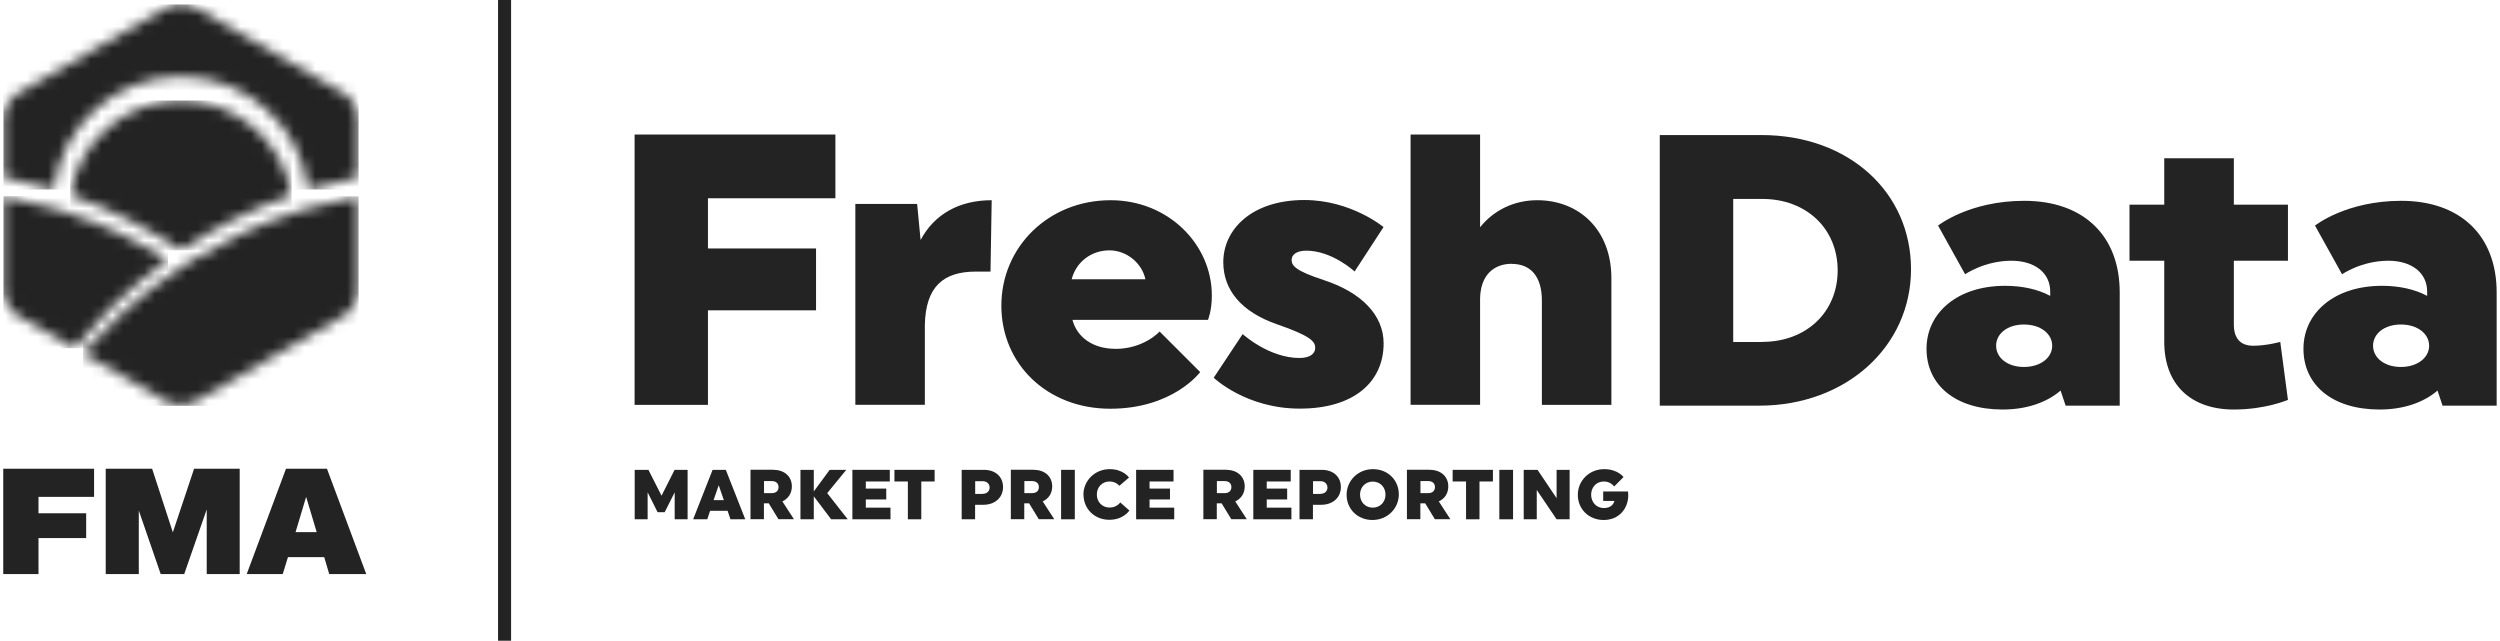 <svg xmlns="http://www.w3.org/2000/svg" width="234" height="60" viewBox="0 0 234 60" fill="none"><g clip-path="url(#clip0_2636_1918)"><g clip-path="url(#clip1_2636_1918)"><path d="M155.354 12.641H164.872C173.05 12.641 178.871 17.992 178.871 25.2C178.871 32.407 172.828 37.97 164.65 37.97H155.354V12.641ZM164.946 32.001C169.067 32.001 172.005 29.219 172.005 25.31C172.005 21.402 169.076 18.62 164.946 18.62H162.229V32.01H164.946V32.001Z" fill="#232323"></path><path d="M187.668 26.752C189.295 26.752 190.746 27.075 191.901 27.695V27.297C191.901 25.486 190.385 24.405 188.278 24.405C185.746 24.405 183.935 25.671 183.935 25.671L181.403 21.115C181.403 21.115 184.296 18.796 189.47 18.796C194.969 18.796 198.406 22.011 198.406 27.371V37.97H193.342L192.871 36.556C191.531 37.711 189.618 38.331 187.447 38.331C182.993 38.331 180.322 36.011 180.322 32.648C180.322 29.284 183.214 26.752 187.668 26.752ZM189.443 34.348C190.995 34.348 192.086 33.479 192.086 32.361C192.086 31.243 191.004 30.374 189.443 30.374C187.881 30.374 186.837 31.243 186.837 32.361C186.837 33.479 187.89 34.348 189.443 34.348Z" fill="#232323"></path><path d="M202.574 32.001V24.405H199.321V19.156H202.574V14.813H209.088V19.156H214.152V24.405H209.088V30.374C209.088 31.714 209.745 32.361 210.9 32.361C212.166 32.361 213.432 32.001 213.432 32.001L214.152 37.425C214.152 37.425 212.092 38.331 209.088 38.331C205.069 38.331 202.574 36.011 202.574 32.001Z" fill="#232323"></path><path d="M222.95 26.752C224.576 26.752 226.027 27.075 227.182 27.695V27.297C227.182 25.486 225.666 24.405 223.559 24.405C221.027 24.405 219.216 25.671 219.216 25.671L216.684 21.115C216.684 21.115 219.577 18.796 224.751 18.796C230.25 18.796 233.687 22.011 233.687 27.371V37.97H228.623L228.152 36.556C226.812 37.711 224.899 38.331 222.728 38.331C218.274 38.331 215.603 36.011 215.603 32.648C215.603 29.284 218.495 26.752 222.95 26.752ZM224.724 34.348C226.276 34.348 227.367 33.479 227.367 32.361C227.367 31.243 226.285 30.374 224.724 30.374C223.162 30.374 222.118 31.243 222.118 32.361C222.118 33.479 223.171 34.348 224.724 34.348Z" fill="#232323"></path><path d="M47.838 0H46.618V59.972H47.838V0Z" fill="#232323"></path><mask id="mask0_2636_1918" style="mask-type:luminance" maskUnits="userSpaceOnUse" x="0" y="0" width="34" height="18"><path d="M15.551 0.739L1.69 8.742C0.923 9.185 0.304 10.266 0.304 11.144V16.578C1.911 16.883 3.482 17.271 5.026 17.742C5.719 11.782 10.783 7.152 16.928 7.152C23.073 7.152 28.137 11.782 28.839 17.742C30.382 17.271 31.953 16.883 33.561 16.578V11.144C33.561 10.266 32.942 9.185 32.175 8.742L18.323 0.739C17.944 0.517 17.436 0.406 16.937 0.406C16.438 0.406 15.93 0.517 15.551 0.739Z" fill="white"></path></mask><g mask="url(#mask0_2636_1918)"><path d="M33.561 0.416H0.304V17.742H33.561V0.416Z" fill="#232323"></path></g><mask id="mask1_2636_1918" style="mask-type:luminance" maskUnits="userSpaceOnUse" x="6" y="9" width="22" height="15"><path d="M6.569 18.25C10.265 19.535 13.74 21.281 16.928 23.434C20.116 21.281 23.59 19.535 27.287 18.259C26.501 13.251 22.158 9.416 16.928 9.416C11.697 9.416 7.354 13.251 6.569 18.259" fill="white"></path></mask><g mask="url(#mask1_2636_1918)"><path d="M27.296 9.407H6.569V23.434H27.296V9.407Z" fill="#232323"></path></g><mask id="mask2_2636_1918" style="mask-type:luminance" maskUnits="userSpaceOnUse" x="0" y="18" width="16" height="15"><path d="M0.304 27.149C0.304 28.027 0.923 29.108 1.69 29.552L6.975 32.601C7.973 31.354 9.036 30.171 10.154 29.034C10.367 28.822 10.579 28.609 10.801 28.406C12.335 26.918 13.98 25.541 15.717 24.285C12.825 22.51 9.72 21.05 6.439 19.96C5.95 19.794 5.451 19.636 4.942 19.488C3.427 19.045 1.874 18.666 0.294 18.38V27.149H0.304Z" fill="white"></path></mask><g mask="url(#mask2_2636_1918)"><path d="M15.717 18.37H0.304V32.592H15.717V18.37Z" fill="#232323"></path></g><mask id="mask3_2636_1918" style="mask-type:luminance" maskUnits="userSpaceOnUse" x="7" y="18" width="27" height="20"><path d="M28.913 19.479C28.414 19.627 27.915 19.784 27.416 19.951C24.145 21.041 21.03 22.501 18.138 24.275C17.732 24.525 17.325 24.784 16.928 25.051C15.107 26.253 13.379 27.574 11.762 29.025C11.54 29.228 11.319 29.422 11.106 29.626C9.932 30.707 8.823 31.853 7.77 33.063L15.541 37.554C16.308 37.998 17.556 37.998 18.314 37.554L26.085 33.063L26.889 32.601L32.166 29.552C32.932 29.117 33.552 28.036 33.552 27.149V18.38C31.971 18.666 30.419 19.036 28.904 19.488" fill="white"></path></mask><g mask="url(#mask3_2636_1918)"><path d="M33.561 18.38H7.77V37.989H33.561V18.38Z" fill="#232323"></path></g><path d="M3.603 46.508V48.042H8.066V50.362H3.603V53.735H0.304V43.875H8.805V46.508H3.603Z" fill="#232323"></path><path d="M19.349 53.735V47.682L17.242 53.735H15.043L12.991 47.784V53.735H9.895V43.875H14.239L16.179 49.826L18.166 43.875H22.435V53.735H19.349Z" fill="#232323"></path><path d="M30.816 53.735L30.345 52.145H26.954L26.464 53.735H23.091L26.769 43.875H30.604L34.282 53.735H30.807H30.816ZM28.654 46.508L27.665 49.807H29.643L28.654 46.508Z" fill="#232323"></path><path d="M60.618 48.606H59.407V43.977H60.692L61.921 46.398L63.141 43.977H64.36V48.606H63.15V46.083L62.216 47.941H61.551L60.618 46.083V48.606Z" fill="#232323"></path><path d="M66.68 43.977H67.936L69.757 48.606H68.371L68.103 47.812H66.467L66.199 48.606H64.878L66.698 43.977H66.68ZM67.752 46.813L67.271 45.418L66.791 46.813H67.752Z" fill="#232323"></path><path d="M72.39 43.977C73.425 43.977 74.118 44.596 74.118 45.529C74.118 46.176 73.776 46.675 73.231 46.934L74.312 48.597H72.862L71.956 47.109H71.503V48.597H70.247V43.967H72.381L72.39 43.977ZM71.513 46.157H72.243C72.649 46.157 72.871 45.926 72.871 45.594C72.871 45.261 72.649 45.03 72.243 45.03H71.513V46.148V46.157Z" fill="#232323"></path><path d="M74.922 43.977H76.17V46L77.658 43.977H79.21L77.427 46.157L79.349 48.606H77.796L76.17 46.453V48.606H74.922V43.977Z" fill="#232323"></path><path d="M79.783 43.977H83.285V45.067H81.04V45.732H82.953V46.749H81.04V47.516H83.35V48.606H79.783V43.977Z" fill="#232323"></path><path d="M86.233 48.606H84.976V45.067H83.719V43.977H87.481V45.067H86.233V48.606Z" fill="#232323"></path><path d="M90.022 43.977H92.092C93.182 43.977 93.884 44.623 93.884 45.594C93.884 46.564 93.136 47.248 92.046 47.248H91.269V48.606H90.013V43.977H90.022ZM91.972 46.222C92.378 46.222 92.628 45.973 92.628 45.631C92.628 45.289 92.369 45.039 91.972 45.039H91.278V46.231H91.972V46.222Z" fill="#232323"></path><path d="M96.758 43.977C97.793 43.977 98.486 44.596 98.486 45.529C98.486 46.176 98.154 46.675 97.599 46.934L98.68 48.597H97.23L96.324 47.109H95.871V48.597H94.614V43.967H96.749L96.758 43.977ZM95.88 46.157H96.61C97.017 46.157 97.239 45.926 97.239 45.594C97.239 45.261 97.017 45.03 96.61 45.03H95.88V46.148V46.157Z" fill="#232323"></path><path d="M100.602 43.977H99.318V48.606H100.602V43.977Z" fill="#232323"></path><path d="M101.406 46.315C101.406 44.984 102.478 43.912 103.874 43.912C105.149 43.912 105.676 44.697 105.676 44.697L104.77 45.474C104.77 45.474 104.474 45.067 103.855 45.067C103.162 45.067 102.663 45.594 102.663 46.287C102.663 46.98 103.162 47.507 103.855 47.507C104.548 47.507 104.853 47.026 104.853 47.026L105.712 47.784C105.712 47.784 105.167 48.652 103.837 48.652C102.441 48.652 101.416 47.627 101.416 46.296" fill="#232323"></path><path d="M106.341 43.977H109.843V45.067H107.598V45.732H109.51V46.749H107.598V47.516H109.908V48.606H106.341V43.977Z" fill="#232323"></path><path d="M114.778 43.977C115.803 43.977 116.506 44.596 116.506 45.529C116.506 46.176 116.173 46.675 115.619 46.934L116.7 48.597H115.249L114.343 47.109H113.891V48.597H112.634V43.967H114.768L114.778 43.977ZM113.9 46.157H114.63C115.036 46.157 115.258 45.926 115.258 45.594C115.258 45.261 115.036 45.03 114.63 45.03H113.9V46.148V46.157Z" fill="#232323"></path><path d="M117.31 43.977H120.812V45.067H118.566V45.732H120.479V46.749H118.566V47.516H120.876V48.606H117.31V43.977Z" fill="#232323"></path><path d="M121.644 43.977H123.713C124.804 43.977 125.506 44.623 125.506 45.594C125.506 46.564 124.758 47.248 123.667 47.248H122.891V48.606H121.634V43.977H121.644ZM123.593 46.222C124 46.222 124.249 45.973 124.249 45.631C124.249 45.289 123.991 45.039 123.593 45.039H122.9V46.231H123.593V46.222Z" fill="#232323"></path><path d="M128.509 43.912C129.905 43.912 130.93 44.938 130.93 46.268C130.93 47.599 129.858 48.671 128.463 48.671C127.068 48.671 126.042 47.645 126.042 46.315C126.042 44.984 127.114 43.912 128.509 43.912ZM128.491 47.516C129.184 47.516 129.683 46.989 129.683 46.296C129.683 45.603 129.184 45.076 128.491 45.076C127.798 45.076 127.299 45.603 127.299 46.296C127.299 46.989 127.798 47.516 128.491 47.516Z" fill="#232323"></path><path d="M133.832 43.977C134.858 43.977 135.56 44.596 135.56 45.529C135.56 46.176 135.227 46.675 134.673 46.934L135.754 48.597H134.303L133.398 47.109H132.945V48.597H131.688V43.967H133.823L133.832 43.977ZM132.954 46.157H133.684C134.091 46.157 134.312 45.926 134.312 45.594C134.312 45.261 134.1 45.03 133.684 45.03H132.954V46.148V46.157Z" fill="#232323"></path><path d="M138.48 48.606H137.223V45.067H135.967V43.977H139.737V45.067H138.48V48.606Z" fill="#232323"></path><path d="M141.622 43.977H140.337V48.606H141.622V43.977Z" fill="#232323"></path><path d="M143.84 48.606H142.62V43.977H143.914L145.697 46.629V43.977H146.917V48.606H145.697L143.84 45.862V48.606Z" fill="#232323"></path><path d="M147.684 46.315C147.684 44.984 148.756 43.912 150.151 43.912C151.426 43.912 151.962 44.651 151.962 44.651L151.084 45.538C151.084 45.538 150.779 45.067 150.123 45.067C149.43 45.067 148.931 45.594 148.931 46.305C148.931 47.017 149.43 47.553 150.123 47.553C150.65 47.553 150.992 47.312 151.112 46.887H150.059V46H152.378C152.378 46 152.406 46.176 152.406 46.342C152.406 47.636 151.509 48.671 150.105 48.671C148.7 48.671 147.684 47.645 147.684 46.315Z" fill="#232323"></path><path d="M66.264 37.896H59.398V12.595H78.194V18.555H66.264V23.259H76.382V29.044H66.264V37.896ZM85.845 19.101L86.168 22.464C87.434 20.08 89.745 18.74 92.822 18.74L92.711 25.421H91.334C88.294 25.421 86.64 26.835 86.566 30.411V37.887H80.06V19.091H85.845V19.101ZM104.382 32.657C107.089 32.657 108.54 31.03 108.54 31.03L112.338 34.828C112.338 34.828 109.806 38.257 103.92 38.257C98.034 38.257 93.727 34.098 93.727 28.609C93.727 23.12 98.135 18.74 103.957 18.74C109.344 18.74 113.429 22.861 113.429 27.667C113.429 29.081 113.068 29.94 113.068 29.94H100.381C100.815 31.566 102.293 32.648 104.391 32.648M100.307 26.142H107.209C106.923 24.7 105.509 23.434 103.846 23.434C102.072 23.434 100.704 24.59 100.307 26.142ZM123.907 26.216C127.447 27.371 129.507 29.506 129.507 32.139C129.507 35.752 126.726 38.247 121.662 38.247C116.598 38.247 113.604 35.355 113.604 35.355L116.312 31.271C116.312 31.271 118.77 33.507 121.625 33.507C122.605 33.507 123.104 33.109 123.104 32.564C123.104 31.954 122.669 31.446 119.564 30.365C116.201 29.21 114.5 27.149 114.5 24.543C114.5 21.466 117.171 18.722 122.087 18.722C126.458 18.722 129.498 21.254 129.498 21.254L126.791 25.412C126.791 25.412 124.693 23.462 122.272 23.462C121.329 23.462 120.895 23.86 120.895 24.331C120.895 24.839 121.218 25.347 123.898 26.207M141.502 24.691C139.838 24.691 138.573 25.735 138.536 27.944V37.887H132.03V12.595H138.536V21.272C139.802 19.683 141.714 18.74 143.886 18.74C147.786 18.74 150.826 21.485 150.826 26.04V37.896H144.32V28.138C144.32 25.791 143.202 24.7 141.502 24.7" fill="#232323"></path></g></g><defs><clipPath id="clip0_2636_1918"><rect width="233.393" height="60" fill="white" transform="translate(0.304)"></rect></clipPath><clipPath id="clip1_2636_1918"><rect width="233.393" height="59.972" fill="white" transform="translate(0.304)"></rect></clipPath></defs></svg>